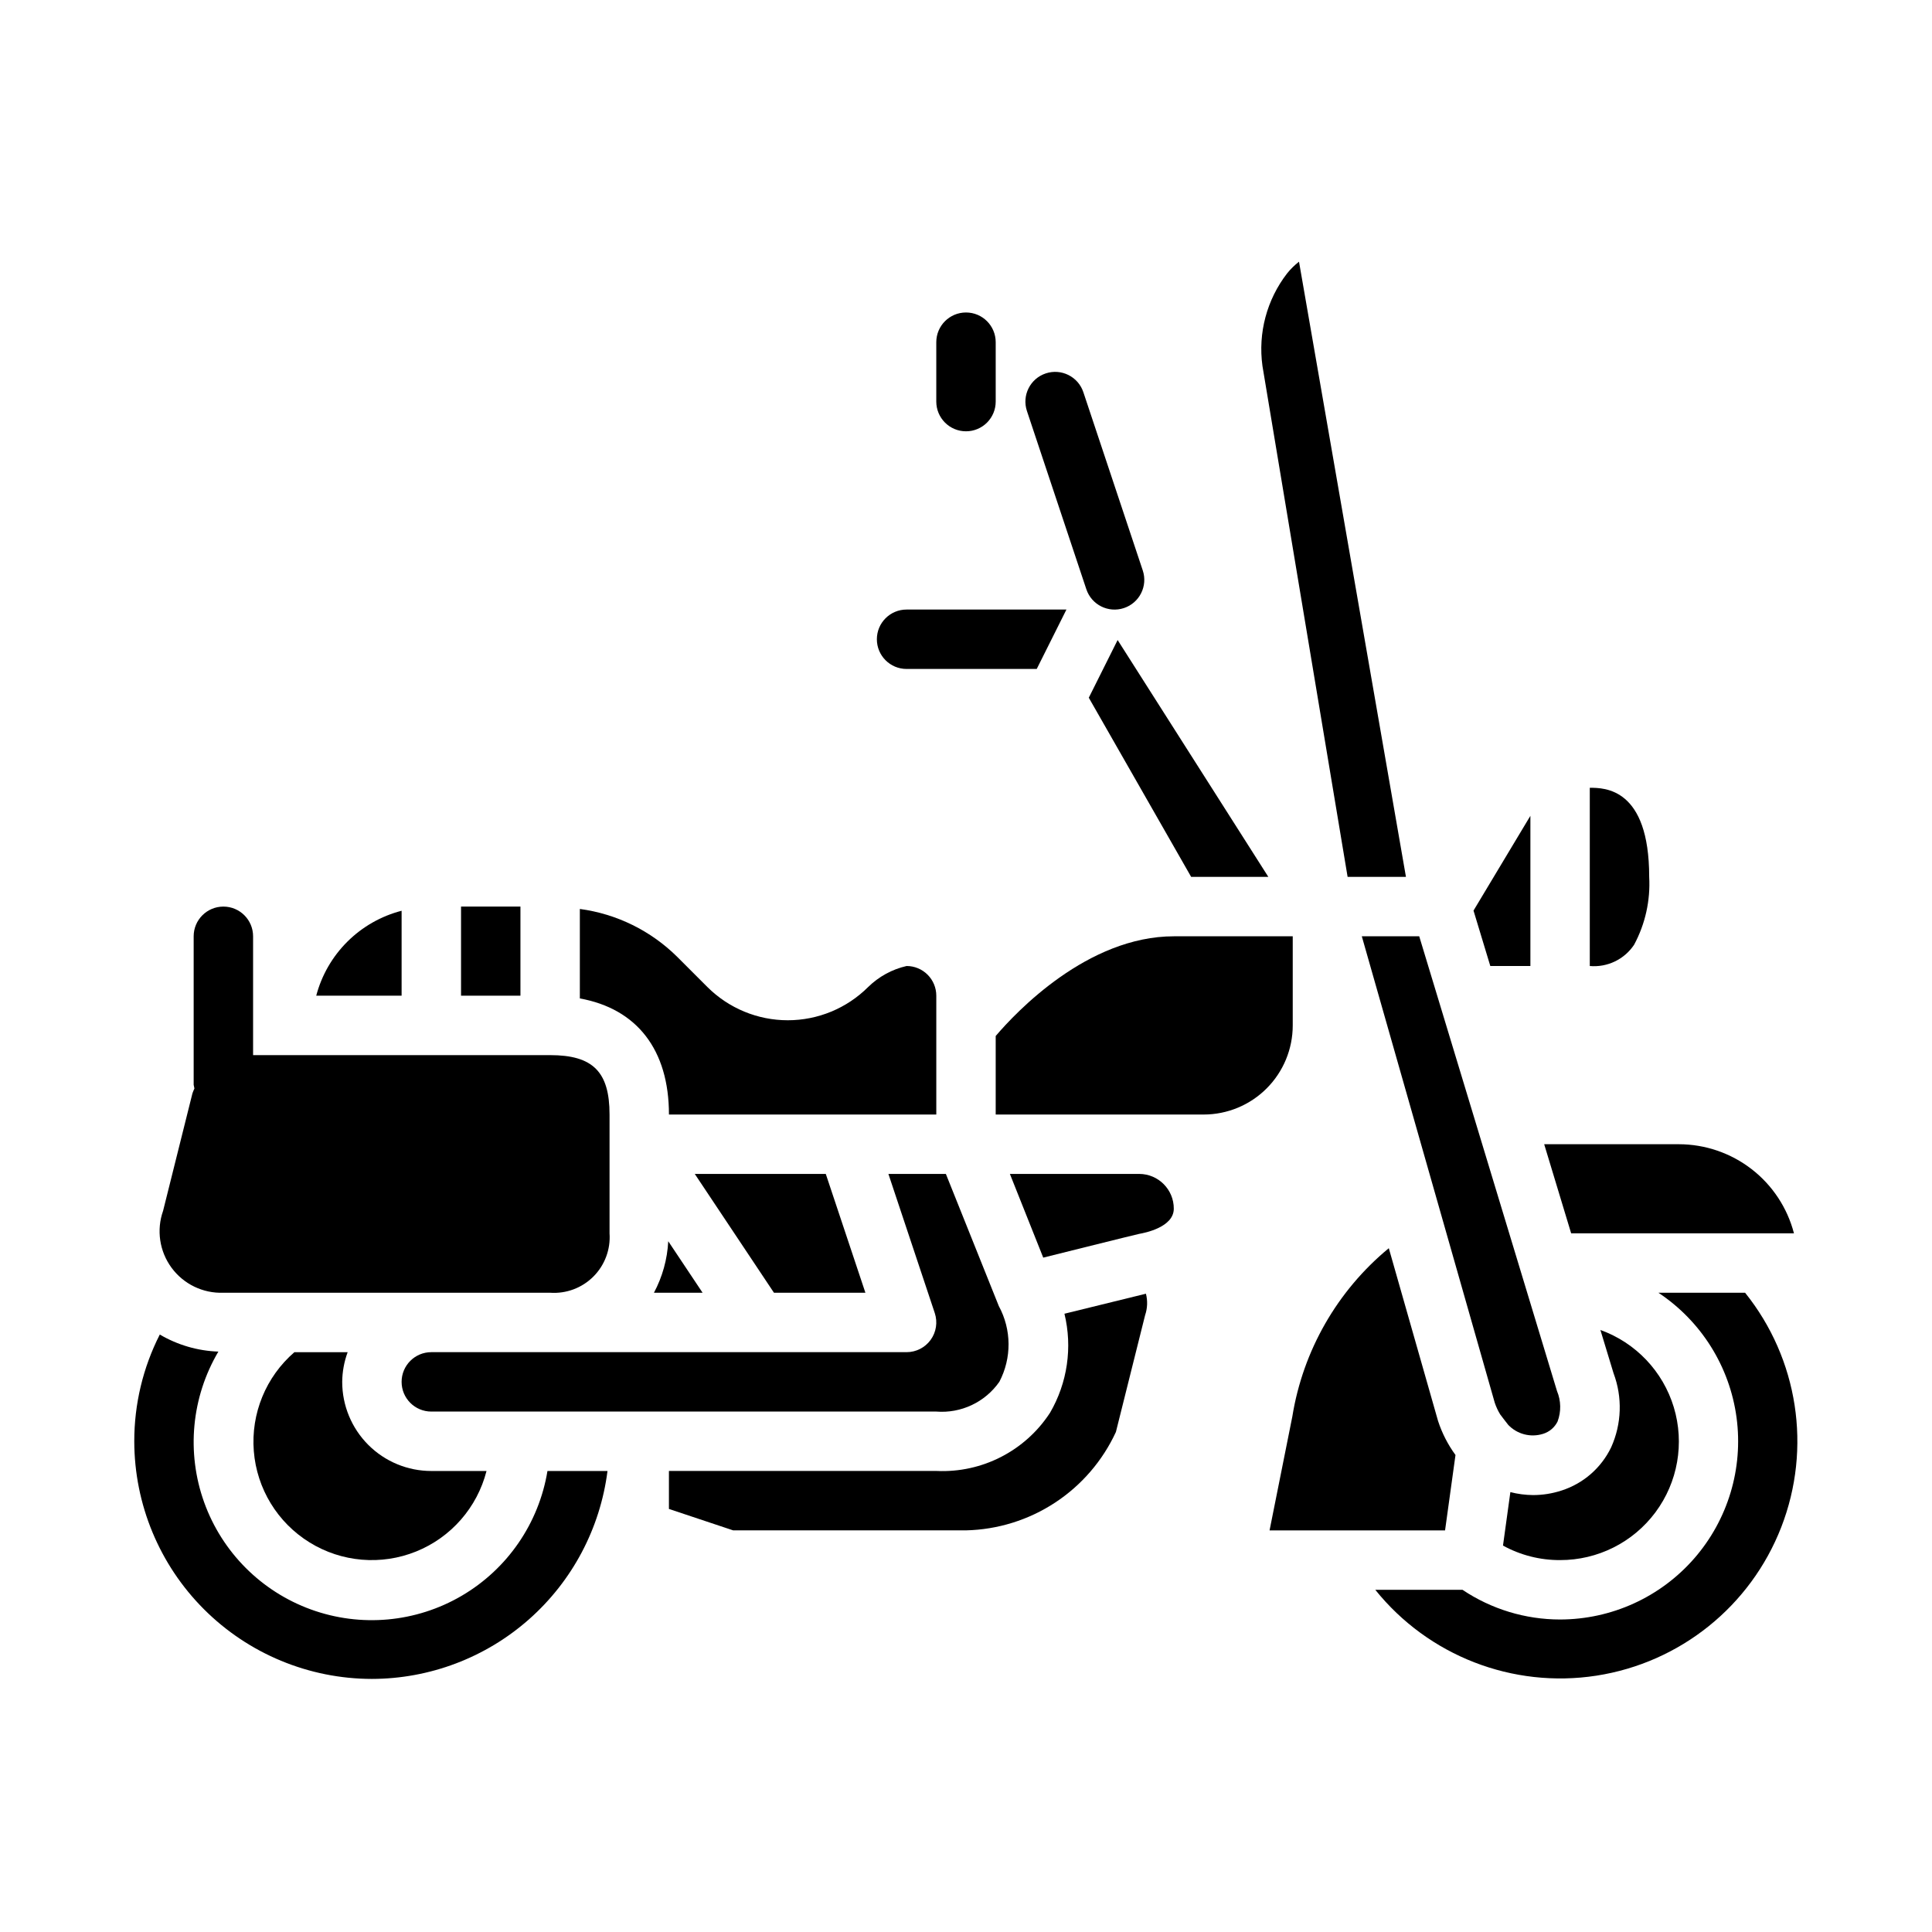 <?xml version="1.0" encoding="UTF-8"?>
<!-- Uploaded to: ICON Repo, www.iconrepo.com, Generator: ICON Repo Mixer Tools -->
<svg fill="#000000" width="800px" height="800px" version="1.1" viewBox="144 144 512 512" xmlns="http://www.w3.org/2000/svg">
 <g>
  <path d="m408.83 510.21c3.309-6.301 3.262-13.84-0.137-20.098l-14.027-35.008h-15.23l12.289 36.871v0.004c0.797 2.398 0.395 5.039-1.086 7.09-1.48 2.055-3.856 3.269-6.387 3.269h-125.95c-4.348 0-7.871 3.523-7.871 7.871 0 4.348 3.523 7.871 7.871 7.871h133.82c6.57 0.52 12.922-2.477 16.707-7.871z"/>
  <path d="m501.13 376.38h15.461l-28.34-163.03c-1.164 0.906-2.223 1.945-3.148 3.094-5.391 6.969-7.746 15.812-6.539 24.539z"/>
  <path d="m400 258.3c2.086 0 4.09-0.828 5.566-2.305 1.477-1.477 2.305-3.477 2.305-5.566v-15.742c0-4.348-3.523-7.875-7.871-7.875s-7.875 3.527-7.875 7.875v15.742c0 2.09 0.832 4.09 2.309 5.566 1.477 1.477 3.477 2.305 5.566 2.305z"/>
  <path d="m222.02 502.34c-7.555 6.527-11.551 16.266-10.758 26.223 0.789 9.953 6.273 18.938 14.77 24.191 8.492 5.254 18.98 6.148 28.238 2.41 9.262-3.738 16.191-11.66 18.66-21.336h-14.629c-6.262 0-12.27-2.488-16.699-6.918-4.426-4.43-6.914-10.438-6.914-16.699 0.023-2.688 0.516-5.352 1.445-7.871z"/>
  <path d="m384.25 321.28h34.496l7.871-15.742h-42.367c-4.348 0-7.871 3.523-7.871 7.871s3.523 7.871 7.871 7.871z"/>
  <path d="m480.12 376.38-39.938-62.766-7.641 15.289 27.125 47.477z"/>
  <path d="m619.42 470.85c-1.754-6.754-5.699-12.738-11.219-17.012-5.519-4.269-12.297-6.594-19.277-6.606h-35.699l7.148 23.617z"/>
  <path d="m540.12 515.72c0.359 1.086 0.844 2.129 1.441 3.109 0 0.039 2.109 2.754 2.148 2.793 2.371 2.477 5.941 3.391 9.211 2.363 1.68-0.512 3.078-1.699 3.856-3.277 0.977-2.613 0.922-5.5-0.156-8.074l-36.512-120.51h-15.215z"/>
  <path d="m577.06 394.36c2.957-5.512 4.336-11.73 3.992-17.973 0-23.617-11.848-23.617-15.742-23.617v47.234c4.652 0.41 9.164-1.754 11.75-5.644z"/>
  <path d="m557.87 538.99c-2.453 0.809-5.023 1.223-7.613 1.219-2.023-0.016-4.035-0.281-5.996-0.785l-1.953 14.168c4.633 2.551 9.84 3.875 15.129 3.848 9.953 0.02 19.324-4.676 25.266-12.656 5.941-7.984 7.75-18.309 4.875-27.836-2.875-9.523-10.094-17.125-19.457-20.492l3.488 11.473c2.391 6.367 2.16 13.422-0.637 19.625-2.617 5.445-7.352 9.578-13.102 11.438z"/>
  <path d="m549.57 400v-39.801l-15.074 25.117 4.449 14.684z"/>
  <path d="m203.2 486.59h86.59c4.262 0.297 8.441-1.266 11.461-4.285 3.019-3.019 4.582-7.199 4.285-11.457v-31.488c0-11.328-4.418-15.742-15.742-15.742l-78.723-0.004v-31.488c0-4.348-3.523-7.871-7.871-7.871-4.348 0-7.875 3.523-7.875 7.871v39.363c0.047 0.328 0.113 0.652 0.199 0.973-0.199 0.422-0.375 0.855-0.527 1.293l-7.777 31.133c-1.797 5.09-0.953 10.738 2.246 15.082 3.199 4.344 8.34 6.824 13.734 6.621z"/>
  <path d="m445.93 455.1h-34.301l8.84 22.184s25.23-6.297 25.434-6.297c1.527-0.262 9.164-1.777 9.164-6.676 0.016-5.062-4.074-9.184-9.137-9.211z"/>
  <path d="m407.87 418.55v20.812h55.105c6.262 0 12.27-2.488 16.695-6.918 4.43-4.43 6.918-10.434 6.918-16.699v-23.617h-31.488c-22.875 0-41.785 20.027-47.23 26.422z"/>
  <path d="m583.5 486.59c11.344 7.527 18.891 19.582 20.703 33.074 1.812 13.492-2.285 27.109-11.242 37.363s-21.902 16.141-35.52 16.156c-9.211 0-18.215-2.742-25.867-7.871h-23.109c14.059 17.504 36.395 26.18 58.586 22.758 22.195-3.426 40.875-18.43 49.004-39.363 8.133-20.93 4.477-44.609-9.586-62.117z"/>
  <path d="m392.12 533.82h-70.848v10.066l17.02 5.676h61.703c8.398-0.191 16.574-2.734 23.598-7.344 7.023-4.609 12.613-11.098 16.133-18.727l7.738-30.945c0.629-1.84 0.703-3.82 0.219-5.699l-21.594 5.305c2.164 8.91 0.797 18.312-3.816 26.238-6.574 10.105-18.004 15.977-30.047 15.43z"/>
  <path d="m317.3 486.59h12.895l-9.102-13.648c-0.246 4.773-1.539 9.434-3.793 13.648z"/>
  <path d="m529.72 529.59c-2.008-2.742-3.566-5.789-4.621-9.02l-13.051-45.785c-13.664 11.277-22.754 27.141-25.57 44.629l-6.031 30.156h46.508z"/>
  <path d="m242.56 588.93c15.324-0.023 30.117-5.633 41.609-15.773 11.492-10.145 18.895-24.125 20.824-39.328h-15.91c-2.277 13.848-10.602 25.965-22.715 33.062-12.109 7.094-26.75 8.43-39.945 3.641-13.195-4.785-23.574-15.199-28.32-28.406-4.746-13.211-3.367-27.848 3.766-39.938-5.469-0.191-10.805-1.746-15.523-4.523-4.457 8.762-6.773 18.457-6.762 28.289 0.02 16.699 6.66 32.707 18.465 44.512 11.809 11.805 27.816 18.449 44.512 18.465z"/>
  <path d="m373.34 486.59-10.5-31.488h-34.719l20.988 31.488z"/>
  <path d="m321.28 439.36h70.848v-31.488c0-2.09-0.828-4.09-2.305-5.566-1.477-1.477-3.477-2.305-5.566-2.305-3.84 0.875-7.363 2.805-10.18 5.562-5.652 5.644-13.316 8.816-21.309 8.816-7.988 0-15.652-3.172-21.309-8.816l-7.949-7.949c-6.996-6.949-16.074-11.422-25.844-12.73v23.711c15.09 2.727 23.613 13.566 23.613 30.766z"/>
  <path d="m266.18 384.25h15.742v23.617h-15.742z"/>
  <path d="m250.43 385.36c-5.43 1.402-10.391 4.227-14.367 8.184-3.977 3.953-6.828 8.898-8.258 14.324h22.625z"/>
  <path d="m431.89 300.15c1.375 4.133 5.836 6.367 9.969 4.992 4.129-1.375 6.363-5.836 4.988-9.965l-15.742-47.23v-0.004c-1.375-4.129-5.836-6.363-9.965-4.988-4.133 1.371-6.367 5.836-4.992 9.965z"/>
 </g>
</svg>